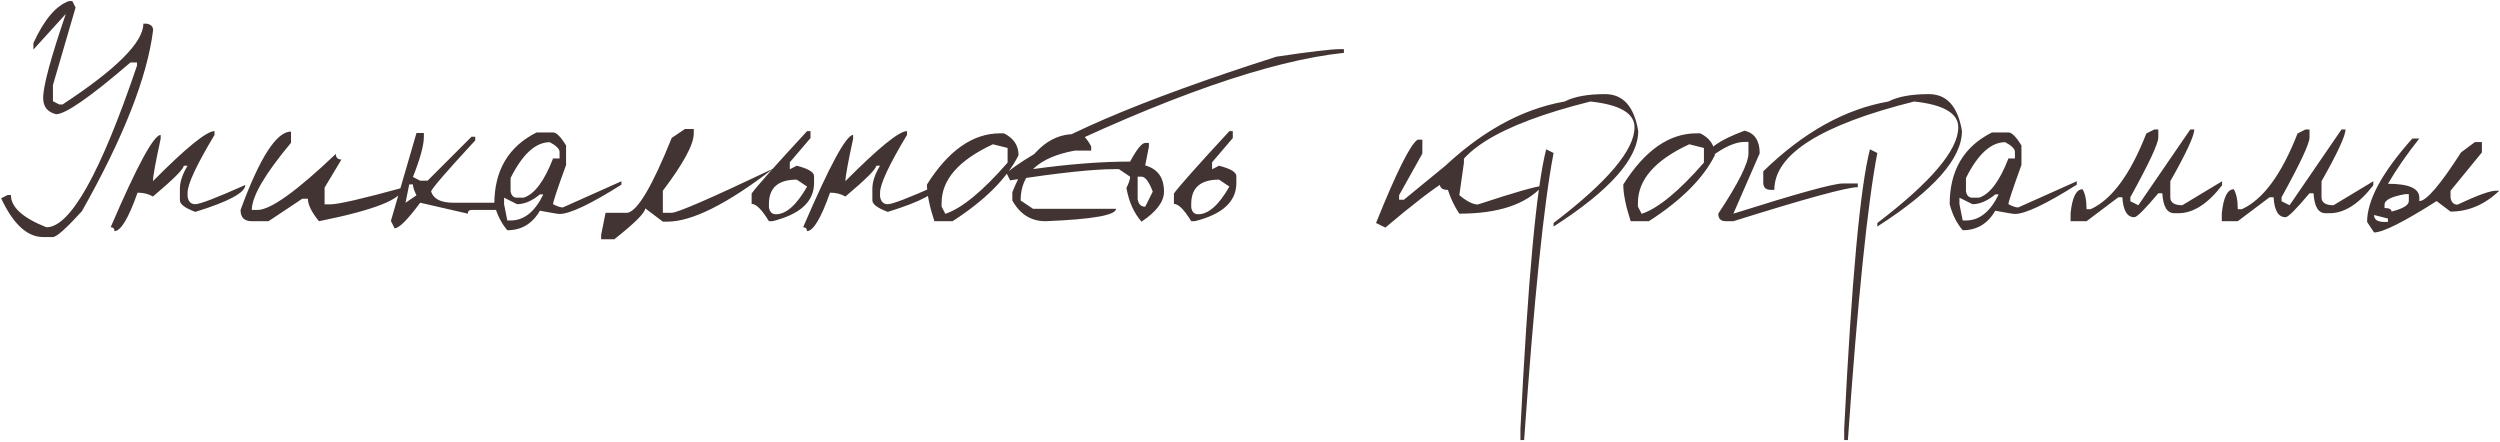 <?xml version="1.0" encoding="UTF-8"?> <svg xmlns="http://www.w3.org/2000/svg" width="825" height="146" viewBox="0 0 825 146" fill="none"> <path d="M23.865 0.344L24.939 2.492L17.469 28.078V33.4L19.568 34.475H20.643C38.416 22.821 47.303 13.934 47.303 7.814H48.377C49.809 8.042 50.525 8.758 50.525 9.963C48.605 25.425 40.776 45.331 27.039 69.68C21.896 75.344 18.706 78.192 17.469 78.225H14.246C8.973 78.225 4.35 73.96 0.379 65.432L2.527 64.357H3.602C3.602 68.361 7.508 71.909 15.32 75.002C23.198 75.002 33.159 57.228 45.203 21.682V20.607H43.055C29.806 32.001 21.619 37.697 18.494 37.697C15.662 36.981 14.246 35.191 14.246 32.326C14.246 28.387 16.736 19.143 21.717 4.592L11.023 16.359V14.211C14.572 6.464 18.494 1.841 22.791 0.344H23.865ZM70.789 44.533C64.865 54.397 61.902 60.744 61.902 63.576V64.846C62.163 66.538 63.009 67.385 64.441 67.385C65.971 67.385 71.473 65.269 80.945 61.037C80.945 63.576 75.444 66.538 64.441 69.924C61.056 68.654 59.363 67.385 59.363 66.115V62.307C59.363 59.995 60.21 57.456 61.902 54.69H60.633C60.633 55.764 57.247 59.149 50.477 64.846C49.012 63.999 47.319 63.576 45.398 63.576C42.404 72.04 39.865 76.272 37.781 76.272C37.781 75.425 37.358 75.002 36.512 75.002C45.236 54.69 50.737 44.533 53.016 44.533V45.803C51.323 53.583 50.477 58.238 50.477 59.768C61.414 48.765 68.185 43.264 70.789 43.264V44.533ZM96.033 43.41V47.121C87.407 57.44 83.094 64.829 83.094 69.289H84.949C89.246 69.289 97.872 63.12 110.828 50.783C110.828 52.02 111.447 52.639 112.684 52.639L107.117 61.916V67.434H108.973C111.609 67.434 119.617 65.594 132.996 61.916C132.996 65.594 123.751 69.289 105.262 73C102.82 70.005 101.6 67.531 101.6 65.578H99.744L88.611 73H83.094C80.62 73 79.383 71.763 79.383 69.289C85.698 52.036 91.248 43.41 96.033 43.41ZM137.439 43.898H139.881V45.119C139.881 47.919 138.676 52.346 136.268 58.4L138.66 59.621H141.102L155.604 45.119H156.824V46.34C147.124 56.822 142.273 62.453 142.273 63.234C143.087 65.676 145.512 66.897 149.549 66.897H165.271V69.289H155.604C154.79 69.289 154.383 69.696 154.383 70.51L138.66 66.897C134.493 72.528 131.678 75.344 130.213 75.344L128.992 72.902L137.439 43.898ZM135.047 60.842L133.826 66.897L137.439 64.455C136.658 62.893 136.268 61.688 136.268 60.842H135.047ZM177.088 43.703H182.508C183.615 43.703 185.047 45.135 186.805 48V54.445C183.94 62.323 182.508 66.636 182.508 67.385C183.875 68.101 184.949 68.459 185.73 68.459L205.066 59.816V60.94C194.845 67.385 188.042 70.607 184.656 70.607C184.103 70.607 181.938 70.249 178.162 69.533C175.688 73.83 172.107 75.978 167.42 75.978C165.434 73.667 164.002 70.803 163.123 67.385C163.123 56.252 167.778 48.358 177.088 43.703ZM168.494 58.742V63.088C168.722 64.52 169.438 65.236 170.643 65.236H172.791C176.372 64.097 179.611 59.784 182.508 52.297H184.656V50.148C184.656 49.139 183.582 48.065 181.434 46.926C176.746 46.926 172.433 50.865 168.494 58.742ZM170.643 67.385L166.346 65.236V67.385L167.42 72.756H168.494C172.921 72.756 176.518 69.891 179.285 64.162H178.162C175.558 66.311 173.051 67.385 170.643 67.385ZM226.014 42.58H228.943V44.045C228.943 47.658 225.542 53.957 218.738 62.941V70.217H221.668C223.556 70.217 234.705 65.367 255.115 55.666C239.979 67.32 228.341 73.147 220.203 73.147H218.738L212.928 68.752C212.928 70.184 209.526 73.586 202.723 78.957H198.377V77.492L199.842 70.217H207.117C210.47 69.533 215.32 61.297 221.668 45.51L226.014 42.58ZM266.346 43.264H267.469V45.559L260.633 53.566V55.861L262.928 54.69C266.736 55.666 268.641 56.805 268.641 58.107V60.402C268.641 66.522 264.067 70.721 254.92 73H253.748C251.437 69.191 249.533 67.287 248.035 67.287V63.869C249.533 61.721 255.636 54.852 266.346 43.264ZM253.748 67.287V68.41C253.976 69.94 254.741 70.705 256.043 70.705C259.428 70.705 262.863 67.662 266.346 61.574L262.928 59.279C256.808 59.279 253.748 61.949 253.748 67.287ZM299.305 44.533C293.38 54.397 290.418 60.744 290.418 63.576V64.846C290.678 66.538 291.525 67.385 292.957 67.385C294.487 67.385 299.988 65.269 309.461 61.037C309.461 63.576 303.96 66.538 292.957 69.924C289.572 68.654 287.879 67.385 287.879 66.115V62.307C287.879 59.995 288.725 57.456 290.418 54.69H289.148C289.148 55.764 285.763 59.149 278.992 64.846C277.527 63.999 275.835 63.576 273.914 63.576C270.919 72.04 268.38 76.272 266.297 76.272C266.297 75.425 265.874 75.002 265.027 75.002C273.751 54.69 279.253 44.533 281.531 44.533V45.803C279.839 53.583 278.992 58.238 278.992 59.768C289.93 48.765 296.701 43.264 299.305 43.264V44.533ZM330.066 43.996H331.287C334.51 45.591 336.121 48 336.121 51.223C332.312 58.84 325.053 66.099 314.344 73H308.338C306.71 67.987 305.896 63.95 305.896 60.891C312.993 49.628 321.049 43.996 330.066 43.996ZM310.73 66.945V68.166L311.951 70.559C317.387 68.768 324.24 63.137 332.508 53.664V48.83L327.674 47.609C316.378 52.85 310.73 59.296 310.73 66.945ZM354.627 44.24H355.994C357.296 44.24 358.663 45.607 360.096 48.342V49.709H354.627C342.745 51.89 336.805 57.375 336.805 66.164L340.906 68.898H368.299C368.299 71.014 360.535 72.382 345.008 73C340.255 73 336.609 70.721 334.07 66.164V63.43C339.181 50.637 346.033 44.24 354.627 44.24ZM442.273 16.213H443.494V17.434C418.95 20.038 384.705 32.001 340.76 53.322V55.812C352.706 54.152 363.432 53.322 372.938 53.322C375.118 49.253 376.779 47.203 377.918 47.17H379.139V48.391L377.918 54.592C382.052 55.731 384.119 58.612 384.119 63.234C384.119 66.555 381.645 69.859 376.697 73.147C374.191 70.314 372.531 66.603 371.717 62.014C372.531 60.419 372.938 59.182 372.938 58.303L369.227 55.812H368.006C360.779 55.812 349.223 57.05 333.338 59.523L332.117 57.033C346.082 45.998 375.786 33.221 421.229 18.703C432.329 17.043 439.344 16.213 442.273 16.213ZM375.428 58.303V65.725C375.688 67.385 376.518 68.215 377.918 68.215L380.408 63.234C379.171 59.947 377.934 58.303 376.697 58.303H375.428ZM405.701 43.264H406.824V45.559L399.988 53.566V55.861L402.283 54.69C406.092 55.666 407.996 56.805 407.996 58.107V60.402C407.996 66.522 403.423 70.721 394.275 73H393.104C390.792 69.191 388.888 67.287 387.391 67.287V63.869C388.888 61.721 394.992 54.852 405.701 43.264ZM393.104 67.287V68.41C393.331 69.94 394.096 70.705 395.398 70.705C398.784 70.705 402.218 67.662 405.701 61.574L402.283 59.279C396.163 59.279 393.104 61.949 393.104 67.287ZM467.811 46.096H469.373V50.685L461.707 64.406V65.92H463.27L480.018 52.199H483.094V53.713L481.58 64.406C484.054 66.457 486.089 67.482 487.684 67.482C500.053 63.413 507.166 61.379 509.021 61.379C503.553 67.466 494.406 70.51 481.58 70.51C479.529 67.45 477.999 63.885 476.99 59.816C472.791 62.388 466.183 67.482 457.166 75.1L454.09 73.586C460.861 56.757 465.434 47.593 467.811 46.096ZM529.676 31.057C535.6 31.057 539.246 35.109 540.613 43.215C540.613 52.297 531.303 62.811 512.684 74.758V73.586C530.49 60.012 539.393 49.481 539.393 41.994C539.393 37.372 534.542 34.54 524.842 33.498C494.08 41.18 478.699 50.897 478.699 62.648H477.479C475.851 62.648 475.037 61.835 475.037 60.207V56.545C488.221 43.687 501.99 36.005 516.346 33.498C519.503 31.87 523.947 31.057 529.676 31.057ZM510.242 49.27L512.684 50.49C509.461 67.222 506.222 98.797 502.967 145.217H501.746V141.555C504.188 92.531 507.02 61.77 510.242 49.27ZM559.852 43.996H561.072C564.295 45.591 565.906 48 565.906 51.223C562.098 58.84 554.839 66.099 544.129 73H538.123C536.495 67.987 535.682 63.95 535.682 60.891C542.778 49.628 550.835 43.996 559.852 43.996ZM540.516 66.945V68.166L541.736 70.559C547.173 68.768 554.025 63.137 562.293 53.664V48.83L557.459 47.609C546.163 52.85 540.516 59.296 540.516 66.945ZM575.721 43.117C579.041 43.931 580.701 46.421 580.701 50.588L572.01 70.51C593.006 63.869 605.034 60.549 608.094 60.549H613.074V61.77C609.559 61.77 595.87 65.513 572.01 73H569.52C567.859 73 567.029 72.17 567.029 70.51C573.67 60.484 576.99 53.843 576.99 50.588V46.828H575.721C572.693 46.828 568.966 48.488 564.539 51.809H563.27C563.27 49.107 567.42 46.21 575.721 43.117ZM636.512 31.057C642.436 31.057 646.082 35.109 647.449 43.215C647.449 52.297 638.139 62.811 619.52 74.758V73.586C637.326 60.012 646.229 49.481 646.229 41.994C646.229 37.372 641.378 34.54 631.678 33.498C600.916 41.18 585.535 50.897 585.535 62.648H584.314C582.687 62.648 581.873 61.835 581.873 60.207V56.545C595.057 43.687 608.826 36.005 623.182 33.498C626.339 31.87 630.783 31.057 636.512 31.057ZM617.078 49.27L619.52 50.49C616.297 67.222 613.058 98.797 609.803 145.217H608.582V141.555C611.023 92.531 613.855 61.77 617.078 49.27ZM657.361 43.703H662.781C663.888 43.703 665.32 45.135 667.078 48V54.445C664.214 62.323 662.781 66.636 662.781 67.385C664.148 68.101 665.223 68.459 666.004 68.459L685.34 59.816V60.94C675.118 67.385 668.315 70.607 664.93 70.607C664.376 70.607 662.212 70.249 658.436 69.533C655.962 73.83 652.381 75.978 647.693 75.978C645.708 73.667 644.275 70.803 643.396 67.385C643.396 56.252 648.051 48.358 657.361 43.703ZM648.768 58.742V63.088C648.995 64.52 649.712 65.236 650.916 65.236H653.064C656.645 64.097 659.884 59.784 662.781 52.297H664.93V50.148C664.93 49.139 663.855 48.065 661.707 46.926C657.02 46.926 652.706 50.865 648.768 58.742ZM650.916 67.385L646.619 65.236V67.385L647.693 72.756H648.768C653.195 72.756 656.792 69.891 659.559 64.162H658.436C655.831 66.311 653.325 67.385 650.916 67.385ZM710.926 42.727H712.244V45.363C712.244 47.349 709.168 53.925 703.016 65.09V66.408L705.652 67.727L722.791 42.727H724.109C724.109 44.81 721.473 50.507 716.199 59.816V65.09C716.199 66.848 717.518 67.727 720.154 67.727L733.289 59.816V61.135C728.569 67.287 723.751 70.363 718.836 70.363H717.518C715.141 70.363 713.823 68.166 713.562 63.772H712.244C707.817 69.045 705.18 71.682 704.334 71.682C701.958 71.682 700.639 69.484 700.379 65.09H699.061L688.562 73H683.289V70.363C683.842 65.09 685.161 62.453 687.244 62.453C688.123 63.918 688.562 66.115 688.562 69.045H689.881C696.88 65.887 703.016 57.554 708.289 44.045L710.926 42.727ZM760.828 42.727H762.146V45.363C762.146 47.349 759.07 53.925 752.918 65.09V66.408L755.555 67.727L772.693 42.727H774.012C774.012 44.81 771.375 50.507 766.102 59.816V65.09C766.102 66.848 767.42 67.727 770.057 67.727L783.191 59.816V61.135C778.471 67.287 773.654 70.363 768.738 70.363H767.42C765.044 70.363 763.725 68.166 763.465 63.772H762.146C757.719 69.045 755.083 71.682 754.236 71.682C751.86 71.682 750.542 69.484 750.281 65.09H748.963L738.465 73H733.191V70.363C733.745 65.09 735.063 62.453 737.146 62.453C738.025 63.918 738.465 66.115 738.465 69.045H739.783C746.782 65.887 752.918 57.554 758.191 44.045L760.828 42.727ZM796.082 45.705H798.377C794.34 50.783 790.89 55.764 788.025 60.647C794.926 60.647 798.377 62.176 798.377 65.236V66.359C800.688 66.359 805.278 61.005 812.146 50.295L816.736 46.877H819.031V50.295L808.68 62.941V65.236C808.94 66.766 809.705 67.531 810.975 67.531C817.485 64.471 821.701 62.941 823.621 62.941H824.793C819.943 67.531 814.572 69.826 808.68 69.826L804.09 66.359C793.217 73.26 786.333 76.711 783.436 76.711L781.141 73.244C781.141 66.018 786.121 56.838 796.082 45.705ZM786.902 67.531V68.654C788.432 68.654 789.197 69.045 789.197 69.826C793.006 68.85 794.91 67.694 794.91 66.359V64.064H793.787C789.197 64.846 786.902 66.001 786.902 67.531ZM783.436 70.949C783.436 72.479 784.591 73.244 786.902 73.244H788.025V72.121L783.436 70.949Z" fill="#433434"></path> </svg> 